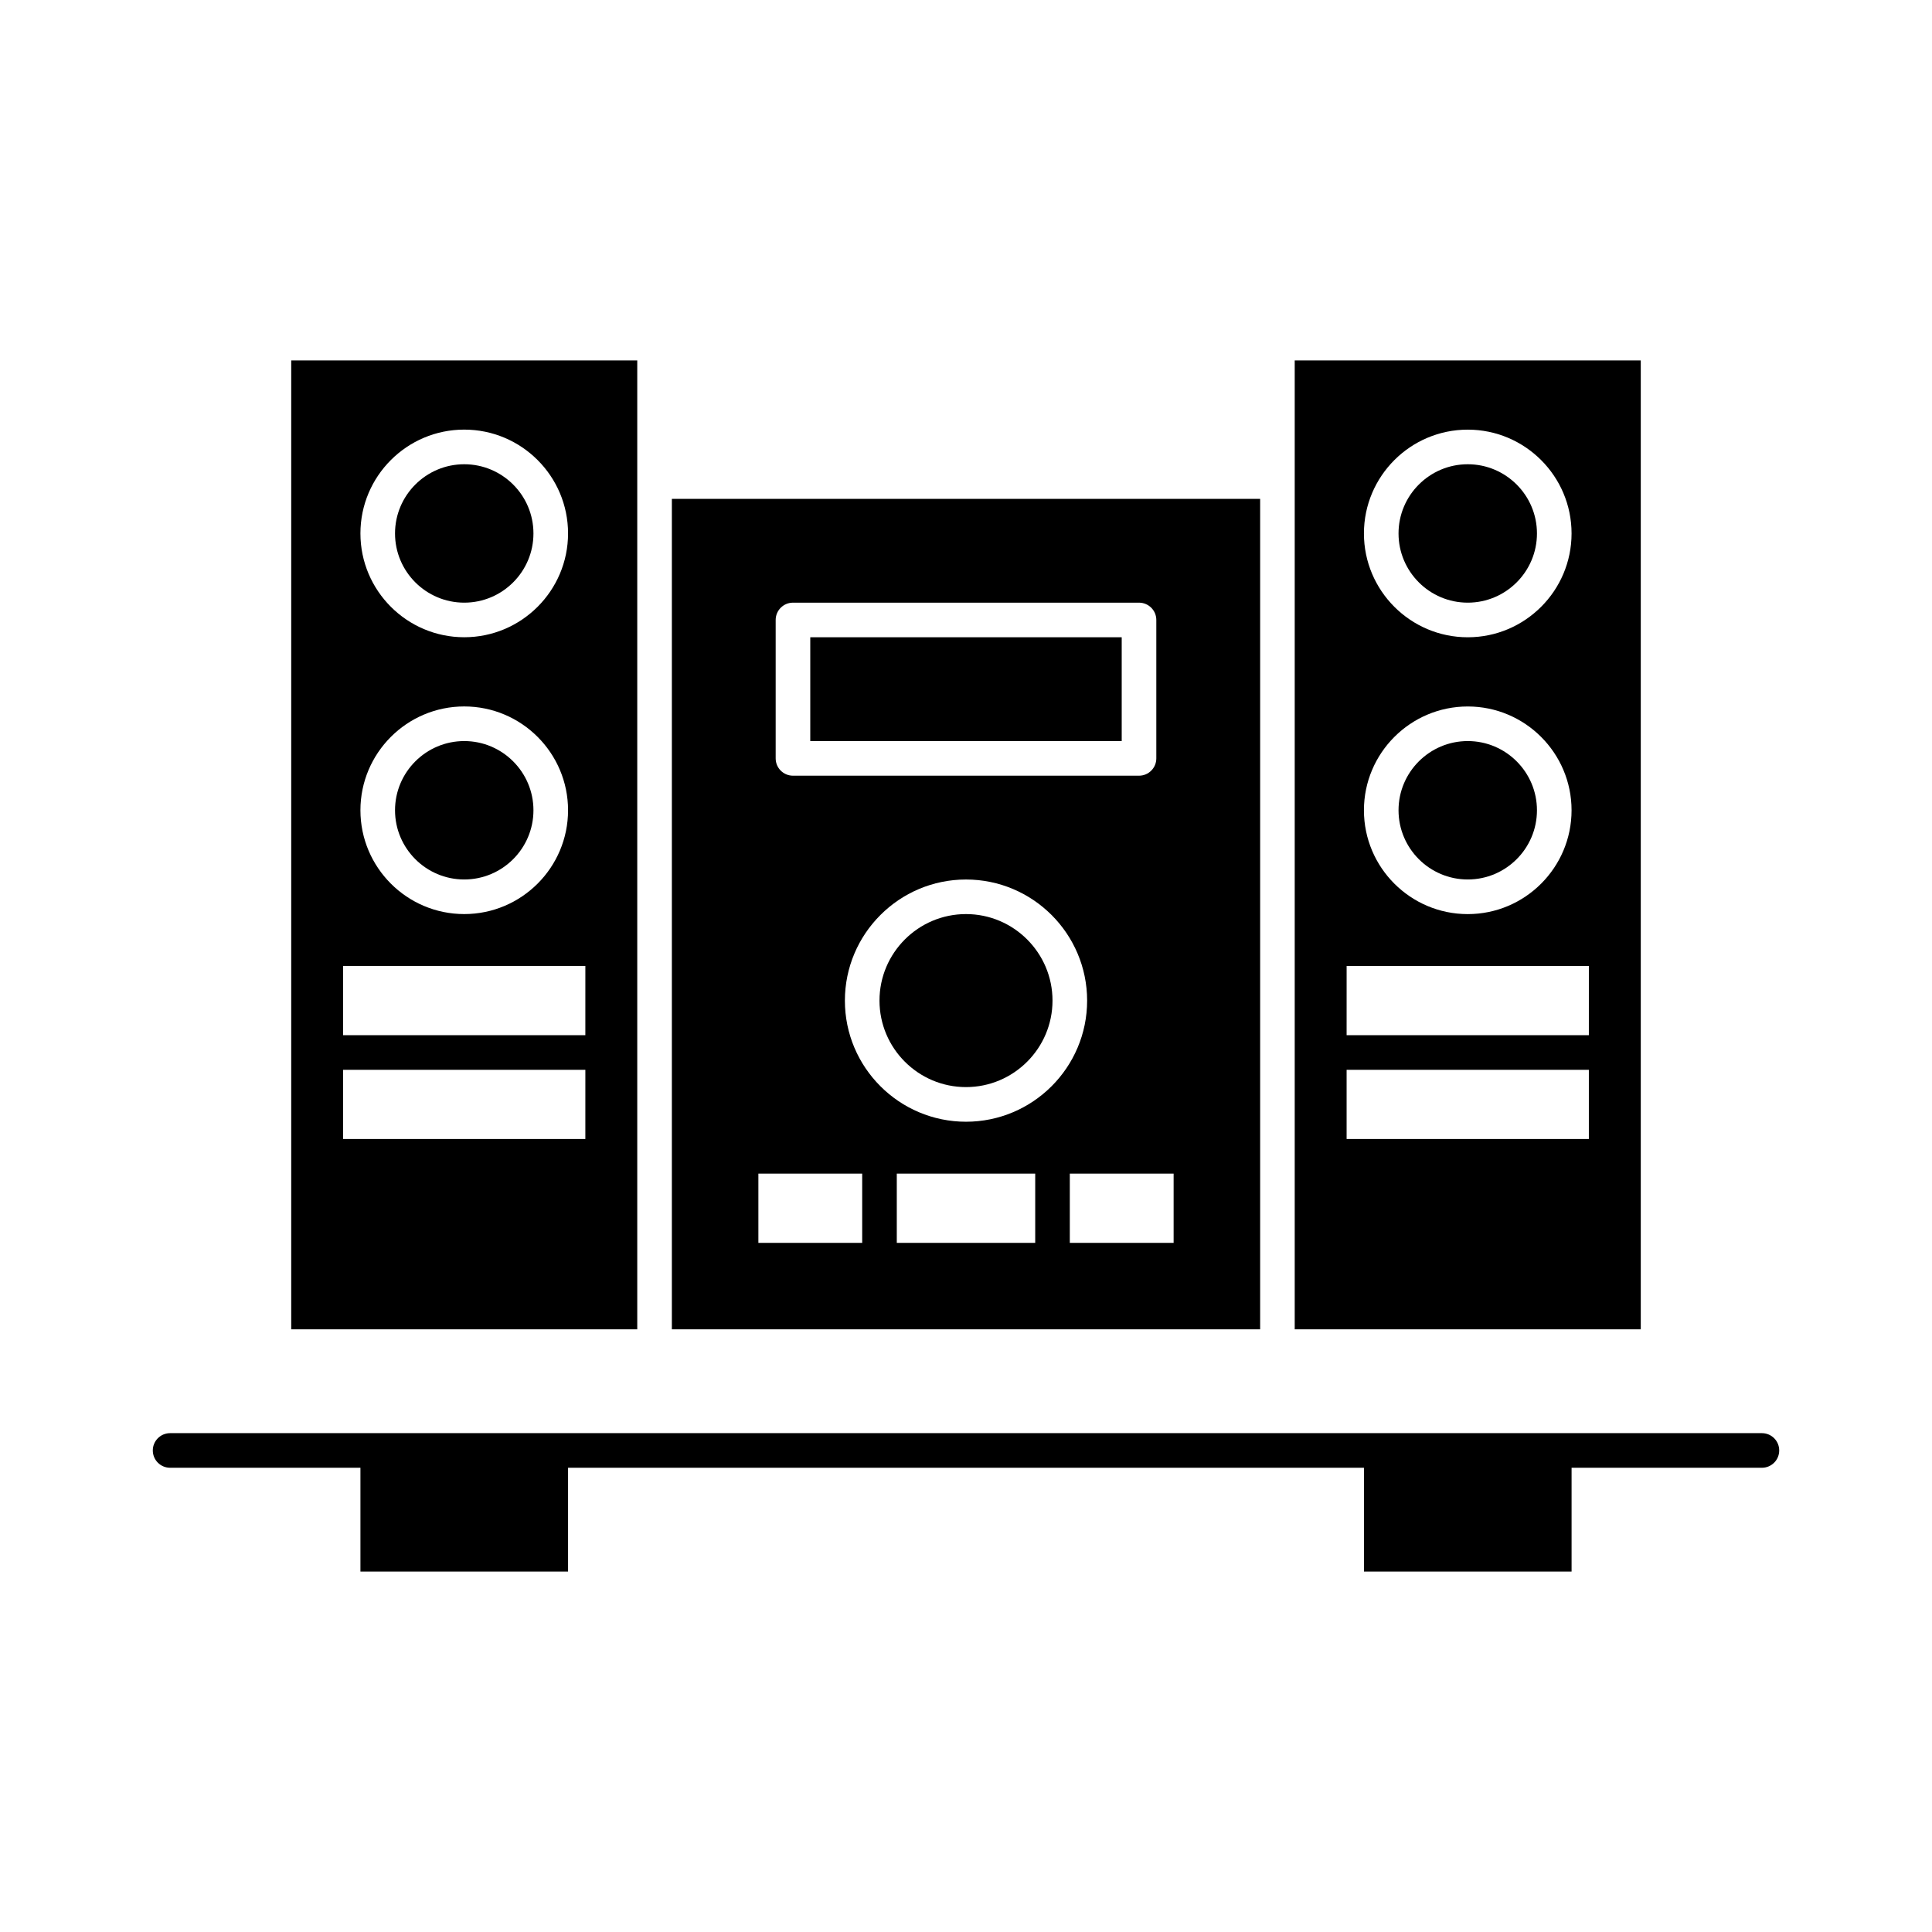 <?xml version="1.0" encoding="UTF-8"?>
<!-- Uploaded to: SVG Repo, www.svgrepo.com, Generator: SVG Repo Mixer Tools -->
<svg fill="#000000" width="800px" height="800px" version="1.1" viewBox="144 144 512 512" xmlns="http://www.w3.org/2000/svg">
 <g>
  <path d="m267.03 377.07c10.113 0 18.34-8.227 18.34-18.34s-8.227-18.34-18.34-18.34c-10.113 0-18.344 8.227-18.344 18.34s8.23 18.34 18.344 18.34z"/>
  <path d="m267.03 303.71c10.113 0 18.34-8.227 18.34-18.34 0-10.113-8.227-18.34-18.34-18.34-10.113 0-18.344 8.227-18.344 18.34 0 10.113 8.23 18.34 18.344 18.34z"/>
  <path d="m400 386.24c-12.641 0-22.926 10.285-22.926 22.926s10.285 22.926 22.926 22.926 22.926-10.285 22.926-22.926-10.285-22.926-22.926-22.926z"/>
  <path d="m477.95 276.2h-155.9v220.09h155.9zm-128.39 32.098c0-2.531 2.055-4.586 4.586-4.586h91.703c2.531 0 4.586 2.051 4.586 4.586v36.684c0 2.531-2.051 4.586-4.586 4.586h-91.703c-2.531 0-4.586-2.051-4.586-4.586zm22.93 165.07h-27.512v-18.34h27.512zm45.852 0h-36.684v-18.34h36.684zm-18.34-32.098c-17.699 0-32.098-14.398-32.098-32.094 0-17.699 14.398-32.098 32.098-32.098s32.098 14.398 32.098 32.098c-0.004 17.695-14.402 32.094-32.098 32.094zm55.02 32.098h-27.512v-18.34h27.512z"/>
  <path d="m532.97 377.07c10.113 0 18.34-8.227 18.34-18.34s-8.227-18.34-18.34-18.34c-10.113 0-18.344 8.227-18.344 18.34s8.227 18.34 18.344 18.34z"/>
  <path d="m358.73 312.88h82.535v27.512h-82.535z"/>
  <path d="m578.82 239.52h-91.707v256.77h91.707zm-45.852 18.34c15.168 0 27.512 12.34 27.512 27.512 0 15.168-12.34 27.512-27.512 27.512s-27.512-12.34-27.512-27.512c0-15.168 12.34-27.512 27.512-27.512zm0 73.363c15.168 0 27.512 12.34 27.512 27.512s-12.34 27.512-27.512 27.512-27.512-12.34-27.512-27.512c0-15.168 12.34-27.512 27.512-27.512zm32.094 114.63h-64.195v-18.34h64.195zm0-27.512h-64.195l0.004-18.34h64.195z"/>
  <path d="m532.97 303.71c10.113 0 18.34-8.227 18.34-18.34 0-10.113-8.227-18.34-18.34-18.34-10.113 0-18.344 8.227-18.344 18.34 0 10.113 8.227 18.34 18.344 18.34z"/>
  <path d="m312.88 271.61v-32.098h-91.703v256.77h91.703zm-45.852-13.758c15.168 0 27.512 12.34 27.512 27.512 0 15.168-12.344 27.512-27.512 27.512-15.172 0-27.512-12.34-27.512-27.512 0-15.168 12.34-27.512 27.512-27.512zm0 73.363c15.168 0 27.512 12.34 27.512 27.512s-12.344 27.512-27.512 27.512c-15.172 0-27.512-12.34-27.512-27.512 0-15.168 12.34-27.512 27.512-27.512zm32.094 114.63h-64.191v-18.34h64.195zm0-27.512h-64.191v-18.34h64.195z"/>
  <path d="m610.92 523.8h-421.84c-2.531 0-4.586 2.051-4.586 4.586 0 2.531 2.051 4.586 4.586 4.586h50.438v27.512h55.023v-27.512h210.92v27.512h55.023v-27.512h50.438c2.531 0 4.586-2.051 4.586-4.586 0.004-2.535-2.051-4.586-4.586-4.586z"/>
 </g>
</svg>